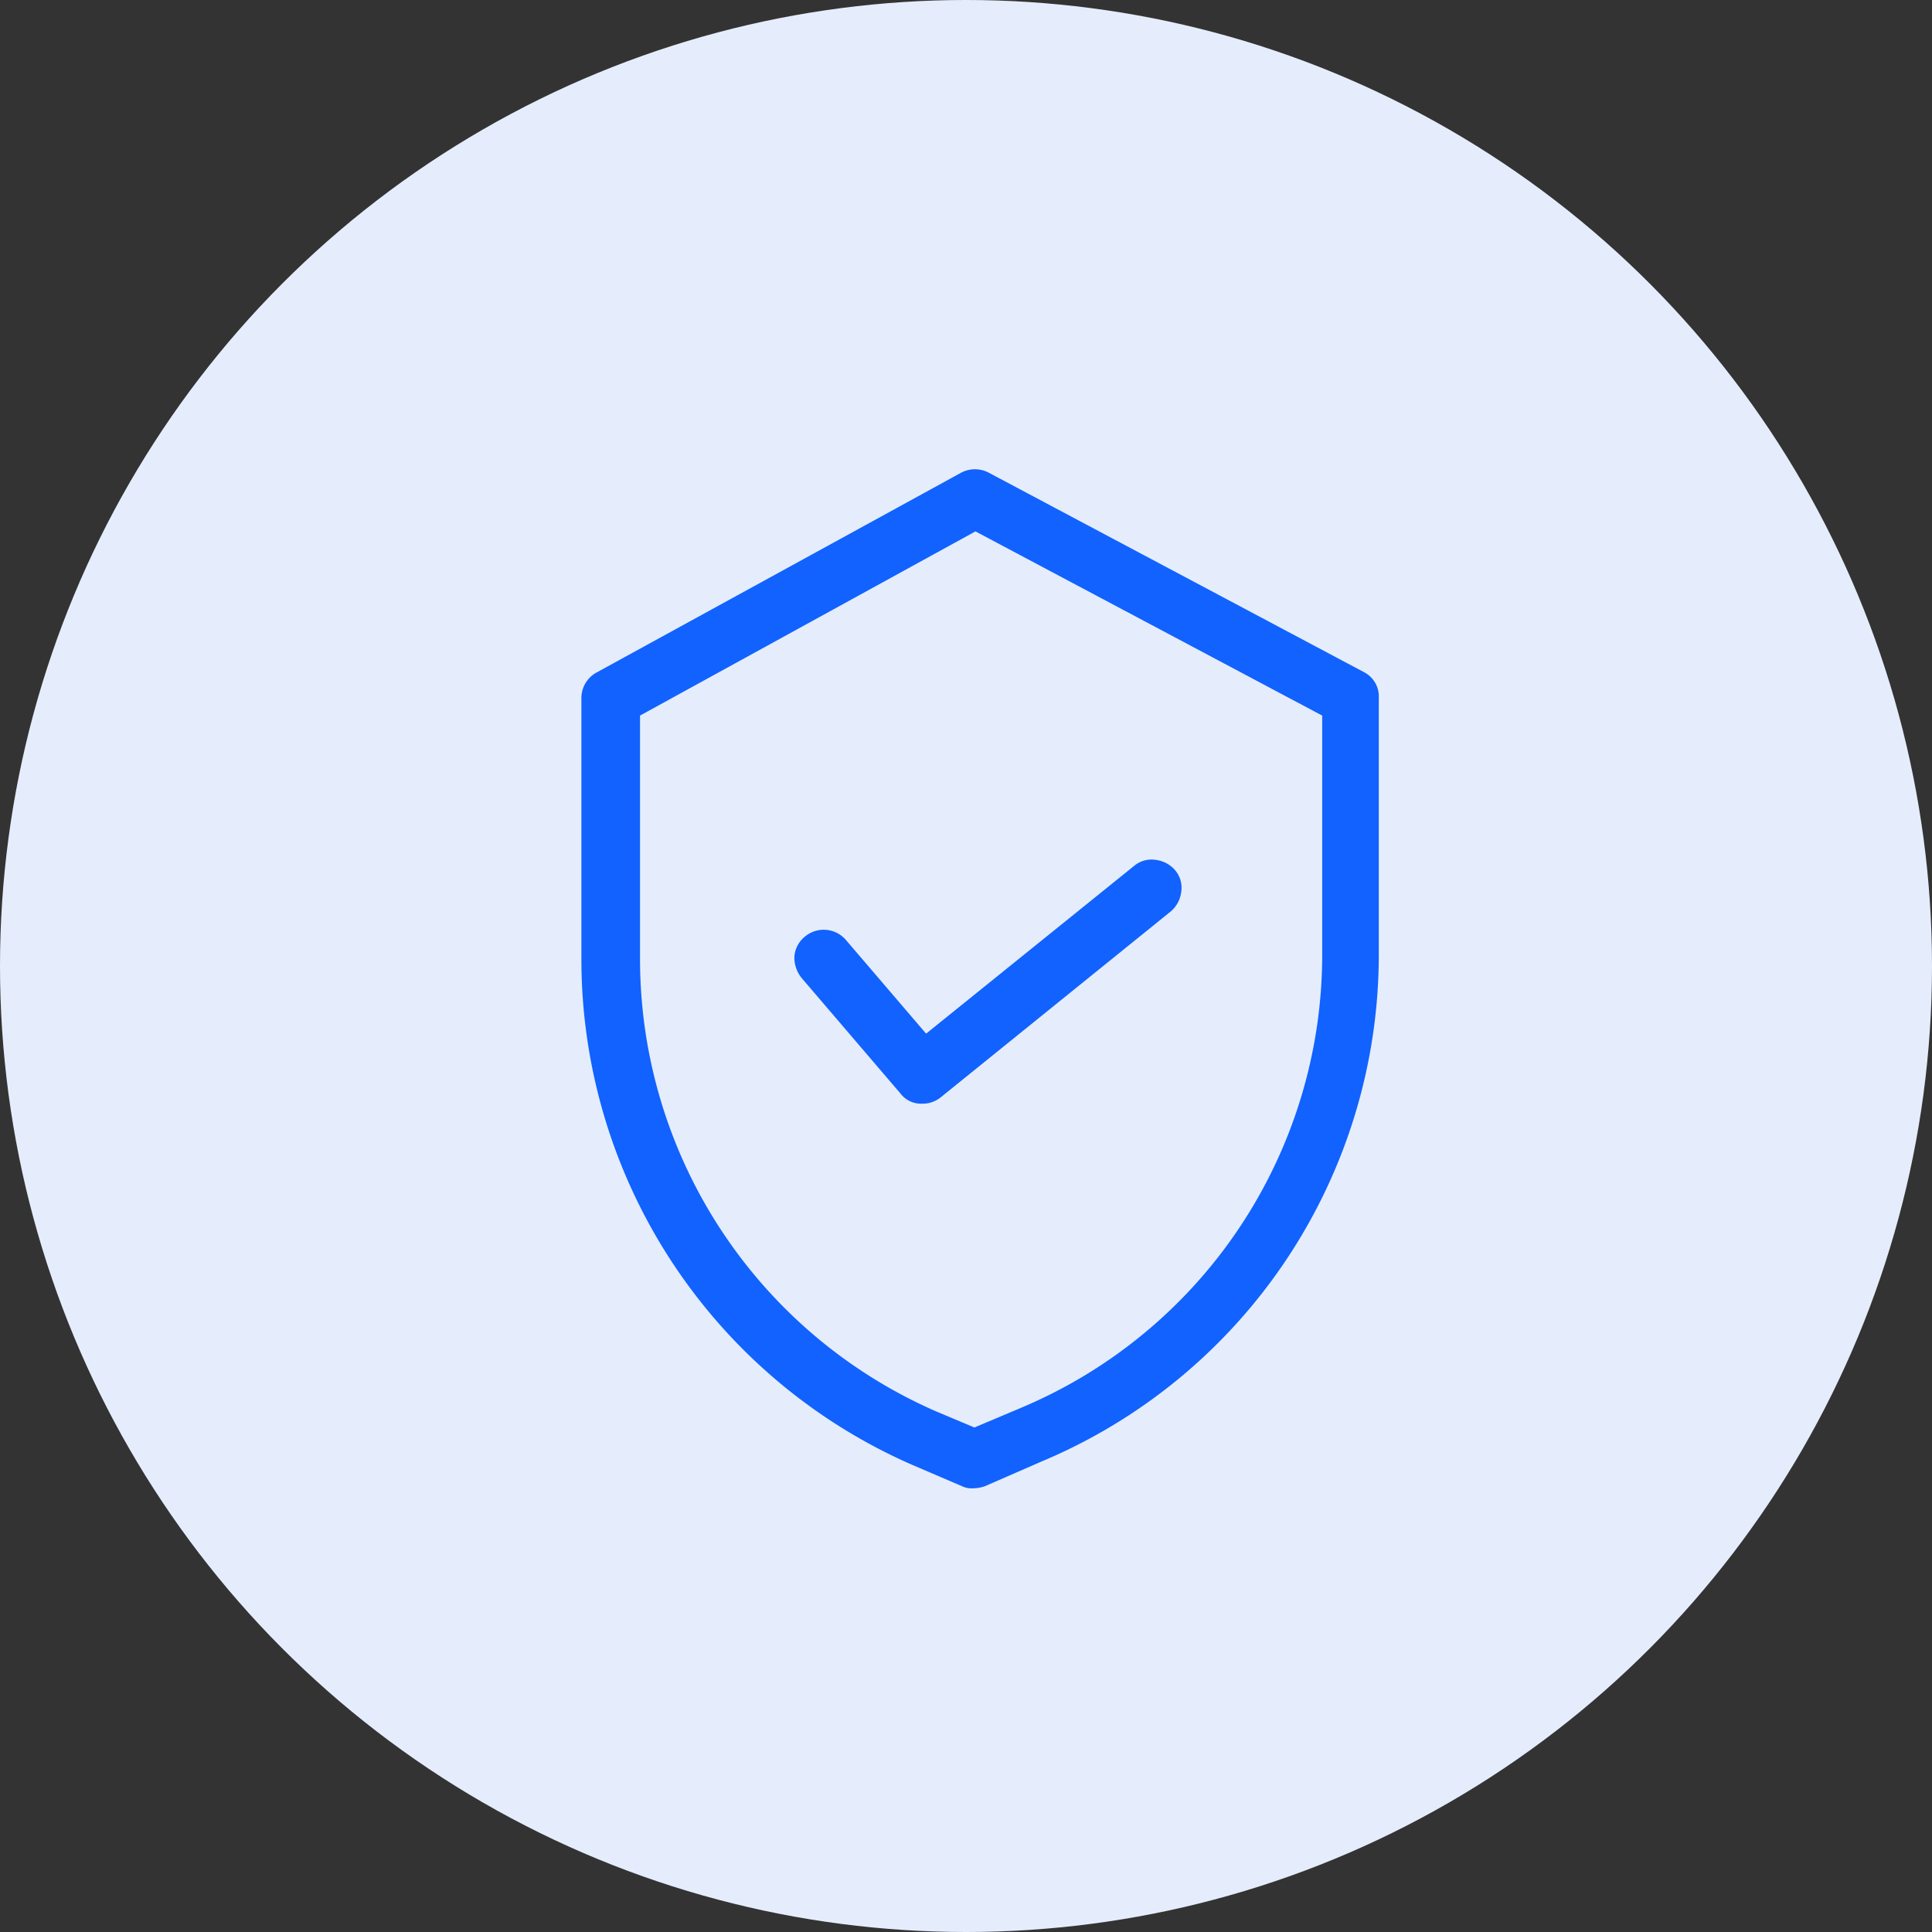 <svg xmlns="http://www.w3.org/2000/svg" width="68" height="68" viewBox="0 0 68 68"><rect x="0" y="0" width="68" height="68" fill="#333333" stroke="none"/><defs><style>.a{fill:#e5edfc;}.b{fill:#1162ff;}</style></defs><g transform="translate(-438 -3544)"><circle class="a" cx="34" cy="34" r="34" transform="translate(438 3544)"/><path class="b" d="M38.759,7.61,25.541.584a1.038,1.038,0,0,0-.978,0L11.743,7.61a1.023,1.023,0,0,0-.543.905v9.2A19.431,19.431,0,0,0,22.825,35.495l1.774.761a.78.78,0,0,0,.4.072,1.3,1.3,0,0,0,.4-.072l1.992-.869A19.346,19.346,0,0,0,39.266,17.532V8.515A.963.963,0,0,0,38.759,7.61ZM37.274,9.131v8.4A17.3,17.3,0,0,1,26.663,33.5l-1.63.688-1.376-.579a17.376,17.376,0,0,1-10.393-15.9V9.131L25.07,2.648ZM18.95,18.365a1.137,1.137,0,0,1-.253-.76,1,1,0,0,1,.362-.688,1.029,1.029,0,0,1,1.449.109l2.825,3.3,7.315-5.9a.954.954,0,0,1,.76-.217,1.075,1.075,0,0,1,.688.362.954.954,0,0,1,.217.76,1.075,1.075,0,0,1-.362.688l-8.112,6.555a1.011,1.011,0,0,1-.652.217.91.91,0,0,1-.76-.362Z" transform="translate(447.263 3560.055)"/></g></svg>